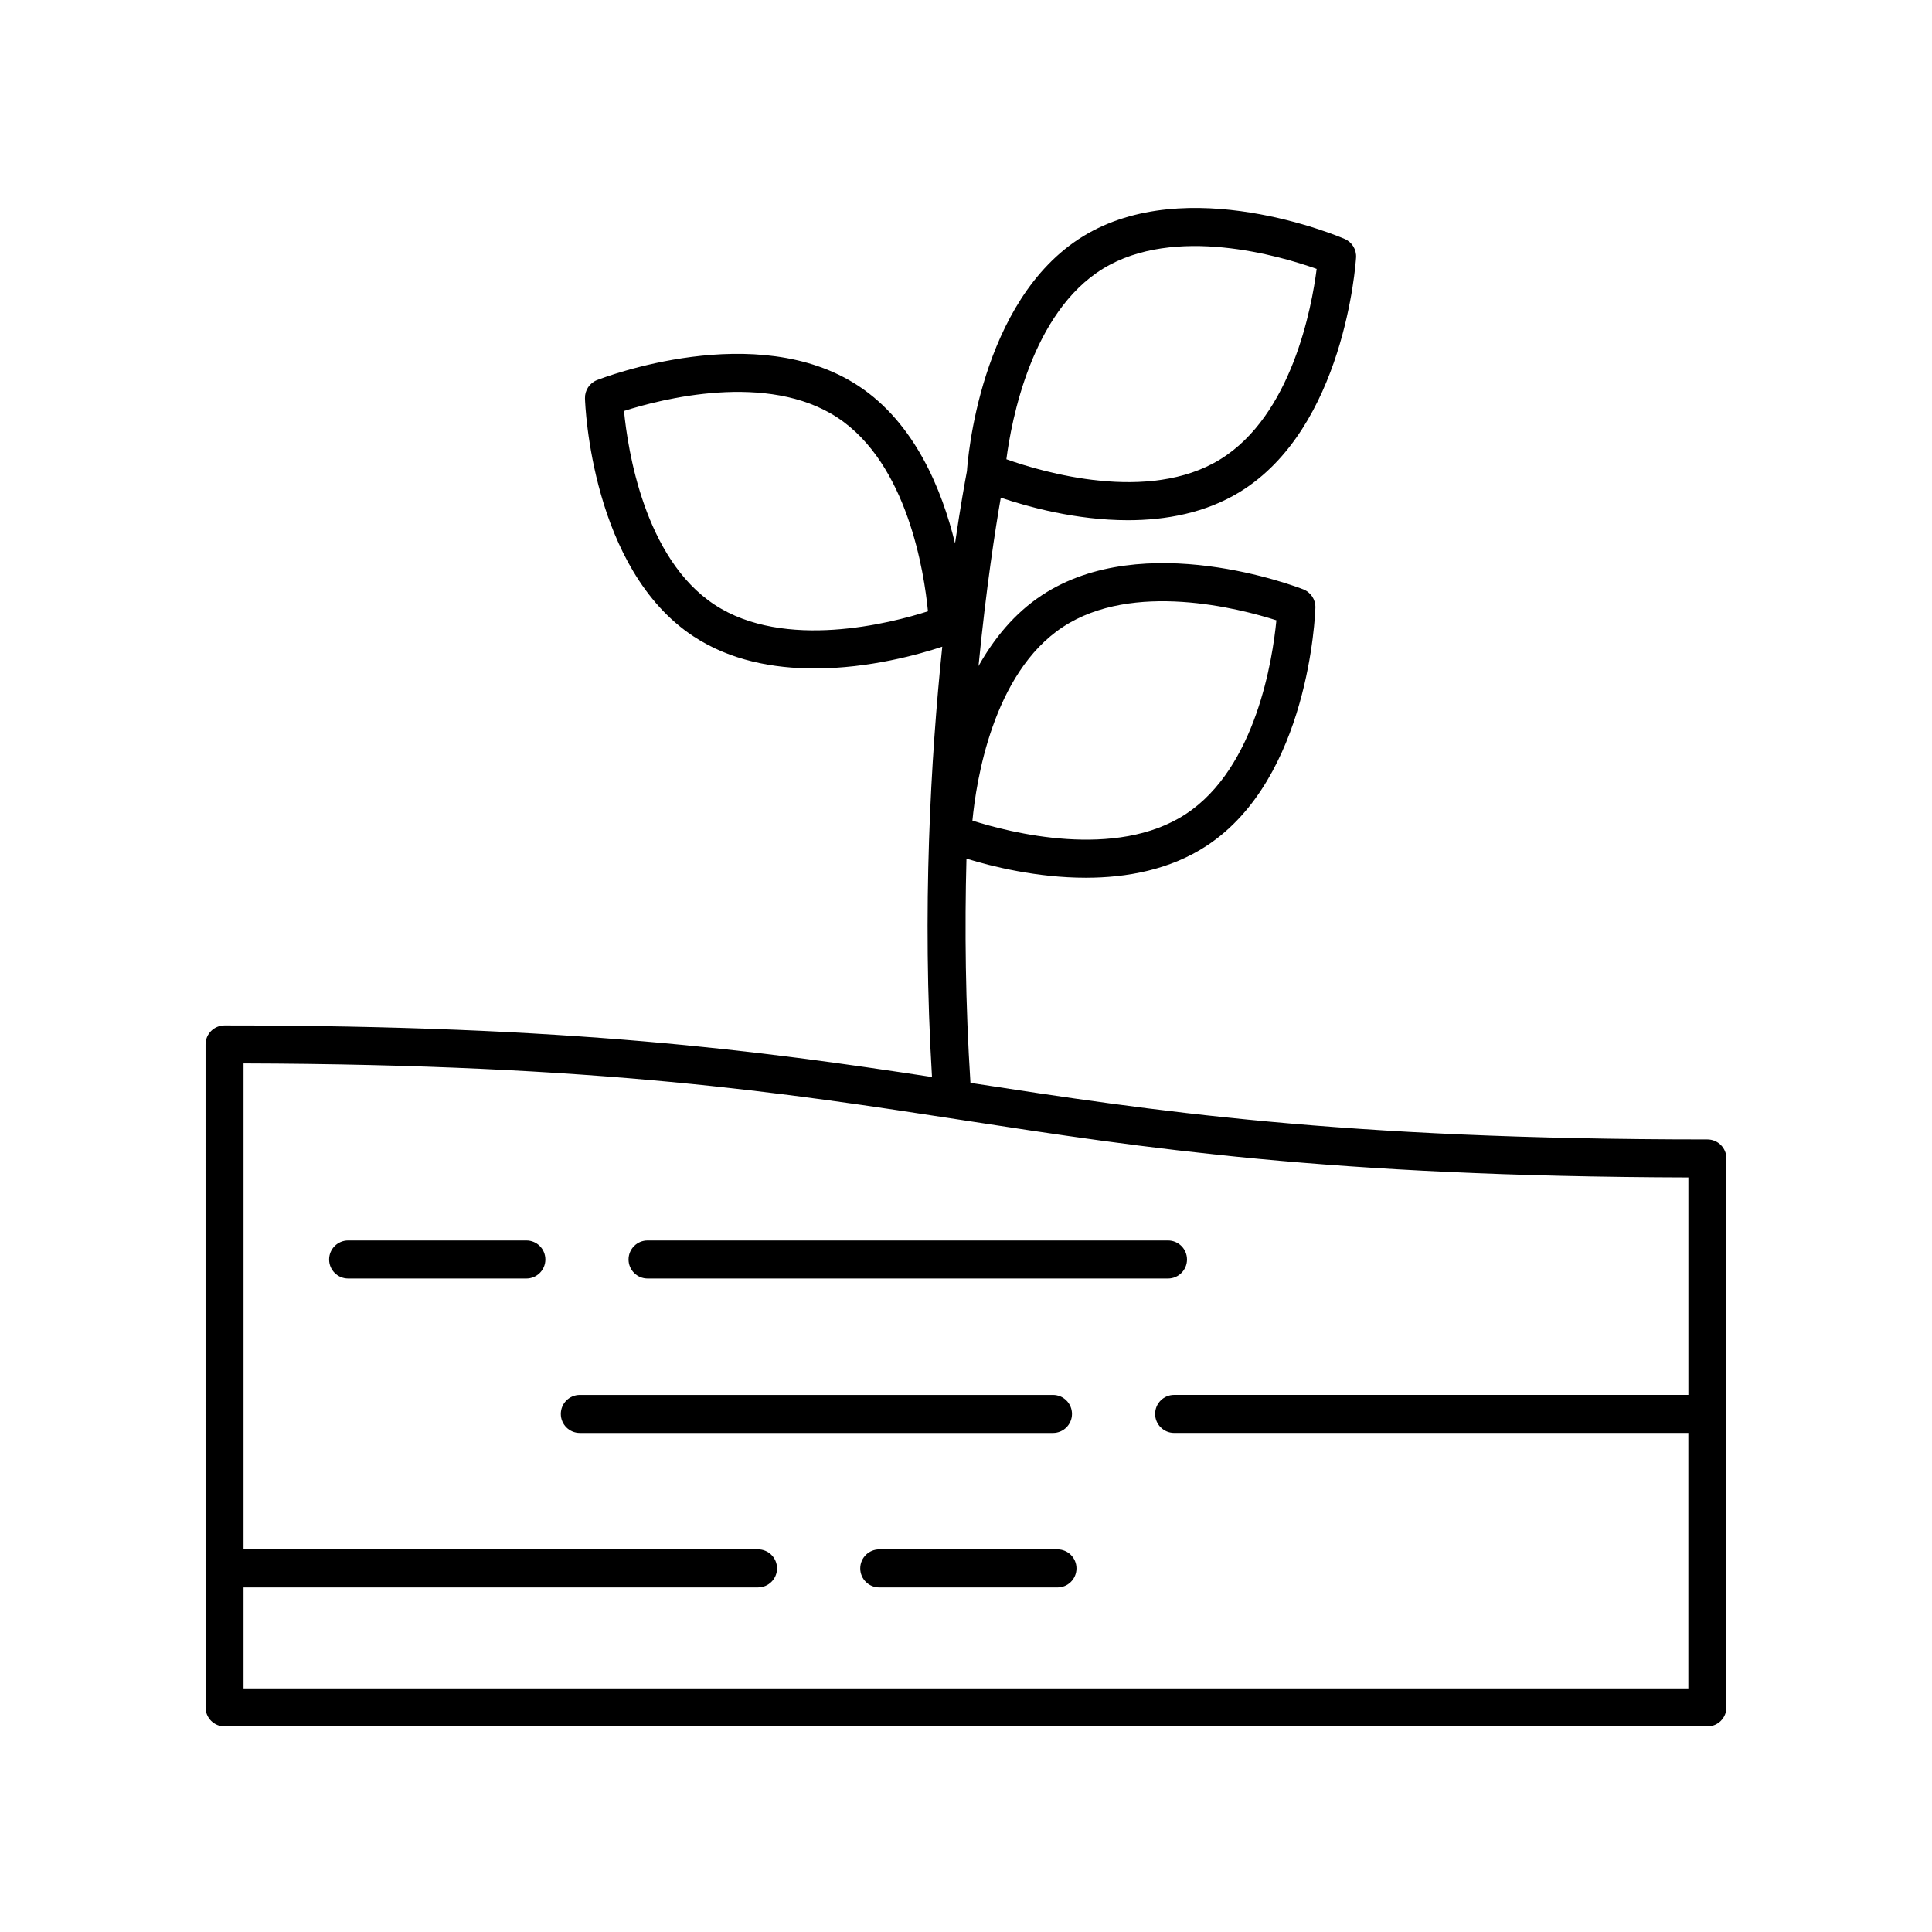 <?xml version="1.0" encoding="UTF-8"?>
<!-- Uploaded to: ICON Repo, www.svgrepo.com, Generator: ICON Repo Mixer Tools -->
<svg fill="#000000" width="800px" height="800px" version="1.1" viewBox="144 144 512 512" xmlns="http://www.w3.org/2000/svg">
 <g>
  <path d="m596.48 601.52c2.781 0 5.039-2.254 5.039-5.039v-145.48c0-2.785-2.258-5.039-5.039-5.039-97.566 0-147.31-7.613-195.3-14.988-1.34-20.922-1.543-40.984-1.055-59.426 6.711 2.066 18.656 5.059 31.629 5.059 10.812 0 22.324-2.082 32.082-8.508 27.051-17.824 28.695-61.223 28.758-63.062 0.066-2.133-1.215-4.07-3.195-4.848-1.707-0.664-42.246-16.27-69.289 1.551-7.32 4.82-12.727 11.539-16.797 18.777 2.035-20.777 4.481-36.426 5.906-44.637 7.176 2.434 19.965 5.981 33.684 5.981 10.027 0 20.547-1.898 29.699-7.512 27.605-16.941 30.656-60.262 30.773-62.094 0.137-2.125-1.078-4.102-3.039-4.941-1.688-0.73-41.695-17.629-69.301-0.695-27.609 16.938-30.656 60.266-30.773 62.098 0 0.02 0.004 0.035 0.004 0.055-0.52 2.711-1.734 9.367-3.168 19.227-3.445-14.152-10.617-31.852-25.59-41.719-27.051-17.82-67.574-2.215-69.289-1.551-1.98 0.777-3.258 2.715-3.195 4.848 0.055 1.832 1.707 45.238 28.754 63.062 9.758 6.43 21.27 8.508 32.082 8.508 14.566 0 27.836-3.769 33.852-5.769-3.047 29.367-5.402 69.727-2.719 114.04-45.645-6.957-95.445-13.672-187.48-13.672-2.781 0-5.039 2.254-5.039 5.039l0.004 175.7c0 2.785 2.258 5.039 5.039 5.039zm-170.82-291.36c18.586-12.246 46.824-4.906 56.598-1.777-0.988 10.207-5.375 39.059-23.957 51.309-18.582 12.246-46.836 4.898-56.598 1.777 0.965-10.207 5.32-39.031 23.957-51.309zm-92.336-5.941c-18.582-12.246-22.969-41.098-23.957-51.309 9.773-3.125 38.012-10.473 56.594 1.777 18.582 12.246 22.969 41.098 23.957 51.309-9.77 3.133-38.012 10.473-56.594-1.777zm102.98-89.012c18.969-11.637 46.969-3.379 56.629 0.055-1.301 10.168-6.578 38.828-25.605 50.496-18.969 11.645-46.953 3.387-56.625-0.051 1.316-10.168 6.633-38.863 25.602-50.5zm-37.074 225.66c47.648 7.332 96.898 14.906 192.21 15.168v57.625l-136.28 0.004c-2.781 0-5.039 2.254-5.039 5.039 0 2.785 2.258 5.039 5.039 5.039h136.27v67.699h-382.89v-26.762h136.34c2.781 0 5.039-2.254 5.039-5.039 0-2.785-2.258-5.039-5.039-5.039l-136.34 0.004v-128.79c94.535 0.262 143.41 7.777 190.68 15.047z"/>
  <path d="m236.26 482.82h47.23c2.781 0 5.039-2.254 5.039-5.039s-2.258-5.039-5.039-5.039h-47.23c-2.781 0-5.039 2.254-5.039 5.039s2.258 5.039 5.039 5.039z"/>
  <path d="m315.61 482.82h137.92c2.781 0 5.039-2.254 5.039-5.039s-2.258-5.039-5.039-5.039h-137.92c-2.781 0-5.039 2.254-5.039 5.039 0.004 2.785 2.258 5.039 5.039 5.039z"/>
  <path d="m424.24 554.61h-47.23c-2.781 0-5.039 2.254-5.039 5.039 0 2.785 2.258 5.039 5.039 5.039h47.23c2.781 0 5.039-2.254 5.039-5.039 0-2.789-2.254-5.039-5.039-5.039z"/>
  <path d="m297.66 523.75h125.39c2.781 0 5.039-2.254 5.039-5.039 0-2.785-2.258-5.039-5.039-5.039h-125.39c-2.781 0-5.039 2.254-5.039 5.039 0 2.785 2.254 5.039 5.039 5.039z"/>
 </g>
</svg>